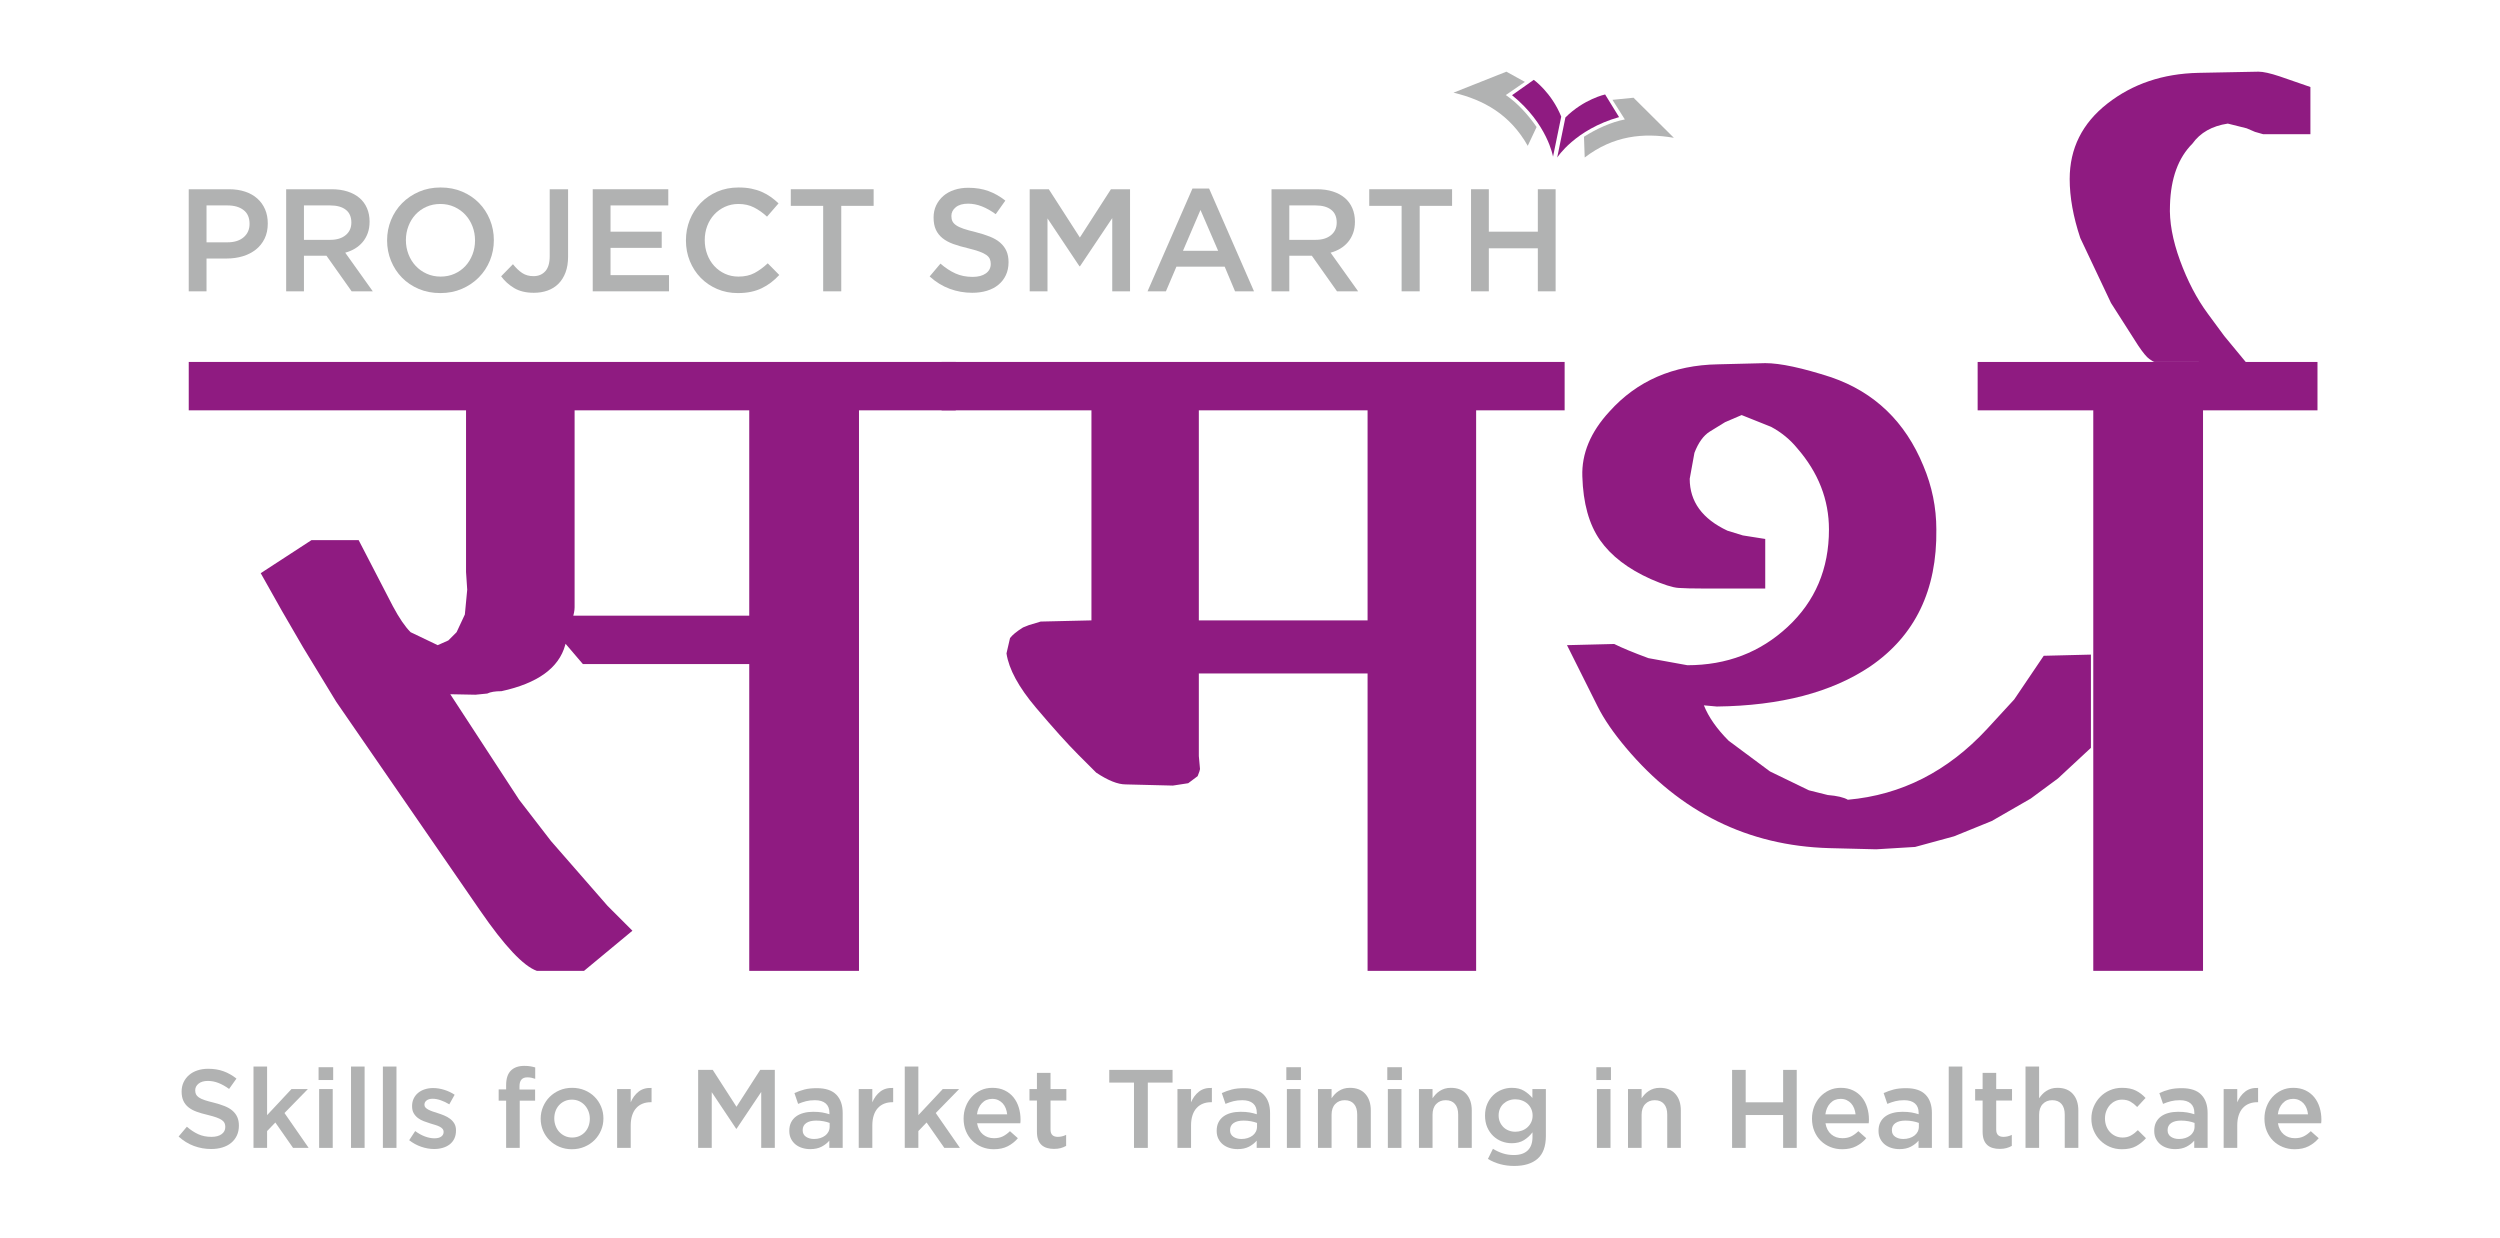<svg xmlns="http://www.w3.org/2000/svg" xmlns:xlink="http://www.w3.org/1999/xlink" xmlns:inkscape="http://www.inkscape.org/namespaces/inkscape" width="363.6" height="180" viewBox="0 0 363.6 180"><g inkscape:groupmode="layer" inkscape:label="Layer 1"><path transform="matrix(1,0,0,-1,0,180)" d="M28.392 21.429C28.392 21.808 28.554 22.129 28.878 22.394 29.202 22.659 29.656 22.791 30.239 22.791 30.758 22.791 31.271 22.691 31.779 22.491 32.287 22.291 32.8 22.002 33.319 21.624L34.389 23.131C33.805 23.596 33.181 23.95 32.517 24.193 31.852 24.436 31.104 24.557 30.272 24.557 29.71 24.557 29.191 24.479 28.718 24.322 28.243 24.166 27.838 23.942 27.5 23.65 27.162 23.358 26.898 23.01 26.703 22.604 26.512 22.199 26.414 21.748 26.414 21.251 26.414 20.721 26.498 20.273 26.666 19.906 26.833 19.538 27.079 19.225 27.397 18.966 27.716 18.706 28.113 18.49 28.583 18.317 29.056 18.145 29.594 17.988 30.201 17.848 30.731 17.718 31.16 17.593 31.493 17.475 31.822 17.356 32.082 17.229 32.273 17.094 32.463 16.959 32.592 16.81 32.663 16.648 32.733 16.486 32.768 16.302 32.768 16.097 32.768 15.654 32.587 15.303 32.225 15.043 31.863 14.784 31.374 14.655 30.758 14.655 30.045 14.655 29.407 14.781 28.845 15.035 28.284 15.289 27.727 15.654 27.176 16.129L25.977 14.703C26.657 14.087 27.397 13.631 28.197 13.334 28.997 13.036 29.834 12.888 30.709 12.888 31.304 12.888 31.849 12.963 32.346 13.115 32.841 13.266 33.267 13.488 33.619 13.779 33.973 14.071 34.248 14.428 34.448 14.849 34.645 15.27 34.745 15.751 34.745 16.292 34.745 16.767 34.667 17.18 34.51 17.531 34.353 17.883 34.121 18.191 33.819 18.455 33.516 18.72 33.133 18.944 32.673 19.128 32.214 19.312 31.684 19.479 31.09 19.63 30.547 19.76 30.102 19.884 29.748 20.003 29.396 20.122 29.121 20.252 28.919 20.392 28.718 20.532 28.581 20.684 28.505 20.846 28.43 21.008 28.392 21.203 28.392 21.429" fill="#b1b2b2"></path><path transform="matrix(1,0,0,-1,0,180)" d="M41.374 18.123 44.778 21.608H42.395L38.846 17.815V24.882H36.868V13.05H38.846V15.497L40.045 16.745 42.622 13.05H44.891Z" fill="#b1b2b2"></path><path transform="matrix(1,0,0,-1,0,180)" d="M48.457 22.92V24.784H46.334V22.92ZM48.392 13.05V21.608H46.415V13.05Z" fill="#b1b2b2"></path><path transform="matrix(1,0,0,-1,0,180)" d="M53.028 13.05V24.882H51.051V13.05Z" fill="#b1b2b2"></path><path transform="matrix(1,0,0,-1,0,180)" d="M57.663 13.05V24.882H55.686V13.05Z" fill="#b1b2b2"></path><path transform="matrix(1,0,0,-1,0,180)" d="M66.319 15.578V15.611C66.319 16 66.237 16.329 66.075 16.599 65.913 16.869 65.705 17.099 65.451 17.288 65.197 17.477 64.914 17.637 64.6 17.766 64.287 17.896 63.974 18.009 63.66 18.107 63.412 18.182 63.172 18.261 62.939 18.342 62.707 18.423 62.501 18.509 62.323 18.601 62.145 18.693 62.002 18.796 61.894 18.909 61.786 19.023 61.731 19.155 61.731 19.306V19.338C61.731 19.587 61.837 19.792 62.048 19.954 62.258 20.117 62.553 20.197 62.931 20.197 63.287 20.197 63.677 20.125 64.098 19.979 64.519 19.833 64.935 19.636 65.346 19.387L66.124 20.781C65.67 21.084 65.168 21.321 64.617 21.494 64.066 21.667 63.52 21.754 62.98 21.754 62.558 21.754 62.161 21.694 61.788 21.575 61.415 21.456 61.091 21.283 60.816 21.057 60.54 20.829 60.324 20.554 60.168 20.23 60.011 19.906 59.933 19.544 59.933 19.144V19.112C59.933 18.701 60.013 18.358 60.176 18.082 60.338 17.807 60.546 17.575 60.8 17.385 61.053 17.196 61.34 17.043 61.659 16.924 61.977 16.805 62.293 16.697 62.607 16.599 62.855 16.524 63.096 16.451 63.328 16.381 63.56 16.31 63.766 16.229 63.944 16.137 64.122 16.046 64.263 15.94 64.365 15.821 64.468 15.703 64.519 15.562 64.519 15.4V15.367C64.519 15.087 64.403 14.862 64.171 14.695 63.939 14.528 63.612 14.444 63.19 14.444 62.747 14.444 62.285 14.533 61.805 14.711 61.324 14.889 60.851 15.152 60.386 15.497L59.511 14.168C60.051 13.747 60.638 13.428 61.27 13.212 61.902 12.996 62.526 12.888 63.142 12.888 63.585 12.888 64.001 12.944 64.389 13.058 64.779 13.171 65.116 13.339 65.403 13.56 65.689 13.782 65.913 14.06 66.075 14.395 66.237 14.73 66.319 15.124 66.319 15.578" fill="#b1b2b2"></path><path transform="matrix(1,0,0,-1,0,180)" d="M75.557 21.543V22.013C75.557 22.877 75.935 23.31 76.691 23.31 76.908 23.31 77.105 23.291 77.283 23.253 77.461 23.215 77.648 23.164 77.842 23.099V24.752C77.626 24.817 77.394 24.871 77.145 24.914 76.897 24.957 76.6 24.979 76.254 24.979 75.408 24.979 74.757 24.749 74.298 24.29 73.841 23.831 73.612 23.126 73.612 22.175V21.559H72.526V19.922H73.612V13.05H75.589V19.922H77.826V21.543Z" fill="#b1b2b2"></path><path transform="matrix(1,0,0,-1,0,180)" d="M87.761 17.329C87.761 17.945 87.648 18.523 87.421 19.063 87.194 19.603 86.878 20.076 86.473 20.481 86.067 20.887 85.587 21.205 85.03 21.438 84.474 21.67 83.866 21.786 83.207 21.786 82.548 21.786 81.94 21.667 81.383 21.429 80.827 21.192 80.346 20.87 79.941 20.465 79.536 20.06 79.217 19.584 78.985 19.039 78.752 18.493 78.636 17.912 78.636 17.296 78.636 16.68 78.75 16.105 78.977 15.57 79.204 15.035 79.52 14.565 79.925 14.16 80.33 13.755 80.811 13.436 81.367 13.204 81.924 12.972 82.526 12.855 83.174 12.855 83.834 12.855 84.444 12.974 85.006 13.212 85.568 13.45 86.051 13.771 86.457 14.176 86.862 14.581 87.181 15.054 87.413 15.595 87.645 16.135 87.761 16.713 87.761 17.329ZM85.784 17.296C85.784 16.918 85.725 16.564 85.606 16.235 85.49 15.905 85.317 15.616 85.092 15.367 84.866 15.119 84.596 14.922 84.279 14.776 83.96 14.63 83.604 14.557 83.207 14.557 82.832 14.557 82.486 14.63 82.167 14.776 81.851 14.922 81.578 15.119 81.346 15.367 81.116 15.616 80.935 15.911 80.808 16.251 80.679 16.591 80.614 16.951 80.614 17.329 80.614 17.707 80.673 18.061 80.792 18.39 80.908 18.72 81.081 19.009 81.305 19.257 81.532 19.506 81.802 19.703 82.118 19.849 82.437 19.995 82.788 20.068 83.174 20.068 83.561 20.068 83.912 19.995 84.231 19.849 84.547 19.703 84.82 19.503 85.052 19.25 85.281 18.995 85.463 18.701 85.59 18.366 85.719 18.031 85.784 17.675 85.784 17.296" fill="#b1b2b2"></path><path transform="matrix(1,0,0,-1,0,180)" d="M91.732 16.308C91.732 16.869 91.803 17.364 91.943 17.791 92.084 18.217 92.283 18.572 92.543 18.852 92.802 19.133 93.11 19.344 93.466 19.485 93.823 19.625 94.218 19.695 94.65 19.695H94.763V21.77C94.007 21.802 93.38 21.624 92.883 21.235 92.386 20.846 92.002 20.327 91.732 19.679V21.608H89.755V13.05H91.732Z" fill="#b1b2b2"></path><path transform="matrix(1,0,0,-1,0,180)" d="M110.712 21.186V13.05H112.689V24.395H110.566L107.114 19.031 103.661 24.395H101.538V13.05H103.516V21.154L107.065 15.838H107.13Z" fill="#b1b2b2"></path><path transform="matrix(1,0,0,-1,0,180)" d="M122.56 13.05V18.123C122.56 19.268 122.252 20.157 121.636 20.789 121.02 21.421 120.075 21.737 118.8 21.737 118.097 21.737 117.498 21.673 117.001 21.543 116.504 21.413 116.017 21.24 115.542 21.024L116.077 19.452C116.466 19.614 116.85 19.744 117.228 19.841 117.606 19.938 118.038 19.987 118.524 19.987 119.205 19.987 119.726 19.83 120.088 19.517 120.45 19.204 120.631 18.75 120.631 18.155V17.945C120.296 18.053 119.948 18.139 119.586 18.204 119.224 18.269 118.784 18.301 118.265 18.301 117.768 18.301 117.306 18.245 116.879 18.131 116.452 18.018 116.085 17.848 115.777 17.62 115.469 17.394 115.229 17.107 115.056 16.762 114.883 16.416 114.796 16.011 114.796 15.546V15.513C114.796 15.081 114.88 14.7 115.047 14.371 115.215 14.041 115.437 13.766 115.712 13.544 115.988 13.323 116.309 13.155 116.677 13.042 117.044 12.928 117.433 12.872 117.844 12.872 118.492 12.872 119.043 12.99 119.497 13.228 119.951 13.466 120.323 13.758 120.615 14.104V13.05ZM120.664 16.146C120.664 15.875 120.607 15.63 120.493 15.408 120.38 15.187 120.221 14.998 120.015 14.841 119.81 14.684 119.57 14.563 119.294 14.476 119.019 14.39 118.719 14.346 118.395 14.346 117.93 14.346 117.538 14.454 117.219 14.671 116.901 14.887 116.741 15.2 116.741 15.611V15.643C116.741 16.086 116.914 16.427 117.26 16.664 117.606 16.902 118.087 17.021 118.703 17.021 119.081 17.021 119.44 16.988 119.78 16.924 120.121 16.859 120.415 16.778 120.664 16.68Z" fill="#b1b2b2"></path><path transform="matrix(1,0,0,-1,0,180)" d="M126.871 16.308C126.871 16.869 126.941 17.364 127.082 17.791 127.222 18.217 127.422 18.572 127.681 18.852 127.941 19.133 128.249 19.344 128.605 19.485 128.962 19.625 129.357 19.695 129.788 19.695H129.902V21.77C129.146 21.802 128.519 21.624 128.022 21.235 127.525 20.846 127.141 20.327 126.871 19.679V21.608H124.894V13.05H126.871Z" fill="#b1b2b2"></path><path transform="matrix(1,0,0,-1,0,180)" d="M136.094 18.123 139.497 21.608H137.115L133.565 17.815V24.882H131.588V13.05H133.565V15.497L134.764 16.745 137.342 13.05H139.611Z" fill="#b1b2b2"></path><path transform="matrix(1,0,0,-1,0,180)" d="M142.107 16.632H148.396C148.406 16.729 148.415 16.821 148.42 16.907 148.425 16.994 148.428 17.08 148.428 17.167 148.428 17.783 148.341 18.371 148.169 18.933 147.996 19.495 147.739 19.987 147.399 20.408 147.059 20.829 146.632 21.165 146.118 21.413 145.605 21.662 145.008 21.786 144.327 21.786 143.712 21.786 143.15 21.667 142.642 21.429 142.134 21.192 141.694 20.87 141.321 20.465 140.948 20.06 140.659 19.587 140.454 19.047 140.248 18.507 140.146 17.929 140.146 17.313 140.146 16.642 140.259 16.035 140.486 15.489 140.713 14.943 141.024 14.476 141.418 14.087 141.812 13.698 142.277 13.396 142.812 13.179 143.347 12.963 143.922 12.855 144.538 12.855 145.327 12.855 146.005 13.001 146.572 13.293 147.14 13.585 147.629 13.974 148.039 14.46L146.888 15.481C146.543 15.146 146.191 14.892 145.835 14.719 145.478 14.546 145.057 14.46 144.571 14.46 143.933 14.46 143.393 14.646 142.95 15.019 142.507 15.392 142.226 15.93 142.107 16.632ZM142.091 17.929C142.177 18.598 142.418 19.141 142.812 19.557 143.206 19.974 143.706 20.181 144.311 20.181 144.636 20.181 144.924 20.122 145.178 20.003 145.432 19.884 145.651 19.725 145.835 19.525 146.019 19.325 146.164 19.087 146.273 18.812 146.381 18.536 146.451 18.242 146.483 17.929Z" fill="#b1b2b2"></path><path transform="matrix(1,0,0,-1,0,180)" d="M152.788 19.938H155.09V21.608H152.788V23.958H150.811V21.608H149.725V19.938H150.811V15.422C150.811 14.946 150.87 14.546 150.992 14.228 151.111 13.909 151.281 13.652 151.505 13.455 151.729 13.261 151.994 13.12 152.299 13.034 152.602 12.947 152.934 12.904 153.291 12.904 153.658 12.904 153.982 12.942 154.263 13.018 154.544 13.093 154.809 13.201 155.057 13.341V14.946C154.668 14.752 154.263 14.655 153.842 14.655 153.507 14.655 153.248 14.738 153.064 14.906 152.88 15.073 152.788 15.349 152.788 15.727Z" fill="#b1b2b2"></path><path transform="matrix(1,0,0,-1,0,180)" d="M166.938 22.548H170.536V24.395H161.33V22.548H164.928V13.05H166.938Z" fill="#b1b2b2"></path><path transform="matrix(1,0,0,-1,0,180)" d="M173.226 16.308C173.226 16.869 173.296 17.364 173.437 17.791 173.577 18.217 173.777 18.572 174.036 18.852 174.296 19.133 174.604 19.344 174.96 19.485 175.317 19.625 175.712 19.695 176.143 19.695H176.257V21.77C175.501 21.802 174.874 21.624 174.377 21.235 173.88 20.846 173.496 20.327 173.226 19.679V21.608H171.249V13.05H173.226Z" fill="#b1b2b2"></path><path transform="matrix(1,0,0,-1,0,180)" d="M184.718 13.05V18.123C184.718 19.268 184.41 20.157 183.794 20.789 183.178 21.421 182.233 21.737 180.958 21.737 180.255 21.737 179.656 21.673 179.158 21.543 178.661 21.413 178.175 21.24 177.7 21.024L178.235 19.452C178.624 19.614 179.007 19.744 179.385 19.841 179.764 19.938 180.196 19.987 180.682 19.987 181.363 19.987 181.884 19.83 182.246 19.517 182.608 19.204 182.789 18.75 182.789 18.155V17.945C182.454 18.053 182.106 18.139 181.744 18.204 181.382 18.269 180.941 18.301 180.423 18.301 179.926 18.301 179.464 18.245 179.037 18.131 178.61 18.018 178.243 17.848 177.935 17.62 177.627 17.394 177.387 17.107 177.214 16.762 177.041 16.416 176.954 16.011 176.954 15.546V15.513C176.954 15.081 177.038 14.7 177.205 14.371 177.373 14.041 177.595 13.766 177.87 13.544 178.146 13.323 178.467 13.155 178.834 13.042 179.202 12.928 179.591 12.872 180.001 12.872 180.65 12.872 181.201 12.99 181.655 13.228 182.108 13.466 182.481 13.758 182.773 14.104V13.05ZM182.822 16.146C182.822 15.875 182.765 15.63 182.651 15.408 182.538 15.187 182.379 14.998 182.173 14.841 181.968 14.684 181.727 14.563 181.452 14.476 181.176 14.39 180.876 14.346 180.553 14.346 180.088 14.346 179.696 14.454 179.377 14.671 179.059 14.887 178.899 15.2 178.899 15.611V15.643C178.899 16.086 179.072 16.427 179.418 16.664 179.764 16.902 180.244 17.021 180.86 17.021 181.238 17.021 181.598 16.988 181.938 16.924 182.279 16.859 182.573 16.778 182.822 16.68Z" fill="#b1b2b2"></path><path transform="matrix(1,0,0,-1,0,180)" d="M189.207 22.92V24.784H187.084V22.92ZM189.142 13.05V21.608H187.165V13.05Z" fill="#b1b2b2"></path><path transform="matrix(1,0,0,-1,0,180)" d="M193.664 17.869C193.664 18.536 193.84 19.058 194.194 19.428 194.548 19.801 195.01 19.987 195.577 19.987 196.155 19.987 196.604 19.806 196.919 19.444 197.236 19.084 197.392 18.569 197.392 17.901V13.05H199.37V18.496C199.37 19.501 199.105 20.3 198.578 20.895 198.049 21.489 197.3 21.786 196.331 21.786 195.999 21.786 195.699 21.745 195.434 21.664 195.169 21.581 194.929 21.47 194.707 21.327 194.486 21.186 194.291 21.024 194.126 20.846 193.959 20.665 193.805 20.473 193.664 20.265V21.608H191.687V13.05H193.664Z" fill="#b1b2b2"></path><path transform="matrix(1,0,0,-1,0,180)" d="M203.892 22.92V24.784H201.768V22.92ZM203.827 13.05V21.608H201.849V13.05Z" fill="#b1b2b2"></path><path transform="matrix(1,0,0,-1,0,180)" d="M208.349 17.869C208.349 18.536 208.524 19.058 208.878 19.428 209.232 19.801 209.694 19.987 210.261 19.987 210.839 19.987 211.288 19.806 211.604 19.444 211.92 19.084 212.077 18.569 212.077 17.901V13.05H214.054V18.496C214.054 19.501 213.789 20.3 213.263 20.895 212.733 21.489 211.985 21.786 211.015 21.786 210.683 21.786 210.383 21.745 210.118 21.664 209.853 21.581 209.613 21.47 209.392 21.327 209.17 21.186 208.976 21.024 208.811 20.846 208.643 20.665 208.489 20.473 208.349 20.265V21.608H206.372V13.05H208.349Z" fill="#b1b2b2"></path><path transform="matrix(1,0,0,-1,0,180)" d="M224.832 14.8V21.608H222.871V20.314C222.536 20.716 222.134 21.062 221.664 21.351 221.193 21.64 220.596 21.786 219.872 21.786 219.375 21.786 218.892 21.694 218.422 21.51 217.952 21.327 217.536 21.062 217.174 20.716 216.812 20.37 216.523 19.949 216.307 19.452 216.091 18.955 215.983 18.388 215.983 17.75 215.983 17.113 216.091 16.545 216.307 16.048 216.523 15.551 216.812 15.13 217.174 14.784 217.536 14.438 217.949 14.176 218.414 13.998 218.879 13.82 219.365 13.73 219.872 13.73 220.575 13.73 221.164 13.879 221.639 14.174 222.115 14.468 222.531 14.849 222.887 15.319V14.652C222.887 13.782 222.655 13.126 222.19 12.68 221.726 12.234 221.056 12.013 220.18 12.013 219.597 12.013 219.057 12.093 218.56 12.256 218.063 12.418 217.587 12.639 217.133 12.92L216.404 11.445C217.528 10.765 218.803 10.424 220.229 10.424 221.698 10.424 222.833 10.775 223.633 11.478 224.433 12.18 224.832 13.288 224.832 14.8ZM222.904 17.75C222.904 17.396 222.836 17.078 222.701 16.791 222.566 16.508 222.385 16.262 222.158 16.051 221.931 15.843 221.664 15.681 221.356 15.57 221.048 15.457 220.726 15.4 220.391 15.4 220.056 15.4 219.74 15.457 219.443 15.57 219.146 15.681 218.889 15.843 218.673 16.051 218.457 16.262 218.284 16.51 218.155 16.799 218.025 17.091 217.96 17.412 217.96 17.766 217.96 18.12 218.022 18.442 218.146 18.733 218.271 19.023 218.444 19.268 218.665 19.474 218.887 19.676 219.143 19.836 219.435 19.946 219.727 20.06 220.045 20.117 220.391 20.117 220.726 20.117 221.048 20.06 221.356 19.946 221.664 19.836 221.931 19.676 222.158 19.474 222.385 19.268 222.566 19.02 222.701 18.725 222.836 18.428 222.904 18.104 222.904 17.75" fill="#b1b2b2"></path><path transform="matrix(1,0,0,-1,0,180)" d="M234.297 22.92V24.784H232.174V22.92ZM234.232 13.05V21.608H232.255V13.05Z" fill="#b1b2b2"></path><path transform="matrix(1,0,0,-1,0,180)" d="M238.755 17.869C238.755 18.536 238.93 19.058 239.284 19.428 239.638 19.801 240.1 19.987 240.667 19.987 241.245 19.987 241.694 19.806 242.01 19.444 242.326 19.084 242.482 18.569 242.482 17.901V13.05H244.46V18.496C244.46 19.501 244.195 20.3 243.668 20.895 243.139 21.489 242.391 21.786 241.421 21.786 241.089 21.786 240.789 21.745 240.524 21.664 240.259 21.581 240.019 21.47 239.797 21.327 239.576 21.186 239.381 21.024 239.217 20.846 239.049 20.665 238.895 20.473 238.755 20.265V21.608H236.777V13.05H238.755Z" fill="#b1b2b2"></path><path transform="matrix(1,0,0,-1,0,180)" d="M259.339 17.831V13.05H261.316V24.395H259.339V19.679H253.893V24.395H251.915V13.05H253.893V17.831Z" fill="#b1b2b2"></path><path transform="matrix(1,0,0,-1,0,180)" d="M265.497 16.632H271.786C271.797 16.729 271.805 16.821 271.81 16.907 271.816 16.994 271.818 17.08 271.818 17.167 271.818 17.783 271.732 18.371 271.559 18.933 271.386 19.495 271.13 19.987 270.789 20.408 270.449 20.829 270.022 21.165 269.509 21.413 268.996 21.662 268.399 21.786 267.718 21.786 267.102 21.786 266.54 21.667 266.032 21.429 265.524 21.192 265.084 20.87 264.711 20.465 264.339 20.06 264.05 19.587 263.844 19.047 263.639 18.507 263.536 17.929 263.536 17.313 263.536 16.642 263.65 16.035 263.877 15.489 264.104 14.943 264.414 14.476 264.809 14.087 265.203 13.698 265.668 13.396 266.202 13.179 266.737 12.963 267.313 12.855 267.929 12.855 268.717 12.855 269.395 13.001 269.963 13.293 270.53 13.585 271.019 13.974 271.43 14.46L270.279 15.481C269.933 15.146 269.582 14.892 269.225 14.719 268.869 14.546 268.447 14.46 267.961 14.46 267.324 14.46 266.783 14.646 266.34 15.019 265.897 15.392 265.616 15.93 265.497 16.632ZM265.481 17.929C265.568 18.598 265.808 19.141 266.202 19.557 266.597 19.974 267.096 20.181 267.702 20.181 268.026 20.181 268.315 20.122 268.569 20.003 268.823 19.884 269.042 19.725 269.225 19.525 269.409 19.325 269.555 19.087 269.663 18.812 269.771 18.536 269.841 18.242 269.874 17.929Z" fill="#b1b2b2"></path><path transform="matrix(1,0,0,-1,0,180)" d="M280.976 13.05V18.123C280.976 19.268 280.668 20.157 280.052 20.789 279.436 21.421 278.491 21.737 277.216 21.737 276.513 21.737 275.914 21.673 275.417 21.543 274.92 21.413 274.434 21.24 273.958 21.024L274.493 19.452C274.882 19.614 275.266 19.744 275.644 19.841 276.022 19.938 276.454 19.987 276.94 19.987 277.621 19.987 278.142 19.83 278.505 19.517 278.866 19.204 279.047 18.75 279.047 18.155V17.945C278.713 18.053 278.364 18.139 278.002 18.204 277.64 18.269 277.2 18.301 276.681 18.301 276.184 18.301 275.722 18.245 275.295 18.131 274.868 18.018 274.501 17.848 274.193 17.62 273.885 17.394 273.645 17.107 273.472 16.762 273.299 16.416 273.212 16.011 273.212 15.546V15.513C273.212 15.081 273.296 14.7 273.464 14.371 273.631 14.041 273.853 13.766 274.128 13.544 274.404 13.323 274.725 13.155 275.093 13.042 275.46 12.928 275.849 12.872 276.26 12.872 276.908 12.872 277.459 12.99 277.913 13.228 278.367 13.466 278.74 13.758 279.031 14.104V13.05ZM279.08 16.146C279.08 15.875 279.023 15.63 278.91 15.408 278.796 15.187 278.637 14.998 278.431 14.841 278.226 14.684 277.986 14.563 277.71 14.476 277.435 14.39 277.135 14.346 276.811 14.346 276.346 14.346 275.954 14.454 275.636 14.671 275.317 14.887 275.157 15.2 275.157 15.611V15.643C275.157 16.086 275.33 16.427 275.676 16.664 276.022 16.902 276.503 17.021 277.119 17.021 277.497 17.021 277.856 16.988 278.196 16.924 278.537 16.859 278.831 16.778 279.08 16.68Z" fill="#b1b2b2"></path><path transform="matrix(1,0,0,-1,0,180)" d="M285.401 13.05V24.882H283.423V13.05Z" fill="#b1b2b2"></path><path transform="matrix(1,0,0,-1,0,180)" d="M290.328 19.938H292.63V21.608H290.328V23.958H288.351V21.608H287.265V19.938H288.351V15.422C288.351 14.946 288.41 14.546 288.531 14.228 288.651 13.909 288.821 13.652 289.045 13.455 289.269 13.261 289.534 13.12 289.839 13.034 290.142 12.947 290.474 12.904 290.83 12.904 291.198 12.904 291.522 12.942 291.803 13.018 292.084 13.093 292.349 13.201 292.597 13.341V14.946C292.208 14.752 291.803 14.655 291.381 14.655 291.047 14.655 290.787 14.738 290.604 14.906 290.42 15.073 290.328 15.349 290.328 15.727Z" fill="#b1b2b2"></path><path transform="matrix(1,0,0,-1,0,180)" d="M296.568 17.869C296.568 18.536 296.744 19.058 297.098 19.428 297.451 19.801 297.913 19.987 298.481 19.987 299.059 19.987 299.507 19.806 299.823 19.444 300.139 19.084 300.296 18.569 300.296 17.901V13.05H302.273V18.496C302.273 19.501 302.009 20.3 301.482 20.895 300.952 21.489 300.204 21.786 299.234 21.786 298.902 21.786 298.602 21.745 298.337 21.664 298.073 21.581 297.832 21.47 297.611 21.327 297.389 21.186 297.195 21.024 297.03 20.846 296.863 20.665 296.709 20.473 296.568 20.265V24.882H294.591V13.05H296.568Z" fill="#b1b2b2"></path><path transform="matrix(1,0,0,-1,0,180)" d="M312.111 14.46 310.928 15.627C310.615 15.314 310.283 15.057 309.931 14.857 309.58 14.657 309.172 14.557 308.708 14.557 308.329 14.557 307.984 14.63 307.671 14.776 307.357 14.922 307.087 15.119 306.86 15.367 306.633 15.616 306.457 15.908 306.333 16.243 306.209 16.578 306.147 16.94 306.147 17.329 306.147 17.707 306.209 18.061 306.333 18.39 306.457 18.72 306.628 19.009 306.844 19.257 307.06 19.506 307.319 19.703 307.622 19.849 307.924 19.995 308.254 20.068 308.61 20.068 309.108 20.068 309.526 19.968 309.866 19.768 310.207 19.568 310.528 19.312 310.831 18.998L312.047 20.311C311.647 20.754 311.18 21.111 310.645 21.381 310.11 21.651 309.437 21.786 308.627 21.786 307.989 21.786 307.397 21.667 306.852 21.429 306.306 21.192 305.834 20.867 305.437 20.457 305.039 20.046 304.729 19.571 304.504 19.031 304.28 18.49 304.169 17.912 304.169 17.296 304.169 16.68 304.28 16.105 304.504 15.57 304.729 15.035 305.039 14.565 305.437 14.16 305.834 13.755 306.304 13.436 306.844 13.204 307.384 12.972 307.973 12.855 308.61 12.855 309.442 12.855 310.129 13.004 310.669 13.301 311.209 13.598 311.69 13.984 312.111 14.46" fill="#b1b2b2"></path><path transform="matrix(1,0,0,-1,0,180)" d="M321.074 13.05V18.123C321.074 19.268 320.767 20.157 320.151 20.789 319.535 21.421 318.589 21.737 317.314 21.737 316.612 21.737 316.012 21.673 315.515 21.543 315.018 21.413 314.532 21.24 314.056 21.024L314.591 19.452C314.98 19.614 315.364 19.744 315.742 19.841 316.12 19.938 316.553 19.987 317.039 19.987 317.72 19.987 318.241 19.83 318.603 19.517 318.965 19.204 319.146 18.75 319.146 18.155V17.945C318.811 18.053 318.462 18.139 318.1 18.204 317.738 18.269 317.298 18.301 316.779 18.301 316.282 18.301 315.82 18.245 315.393 18.131 314.967 18.018 314.599 17.848 314.291 17.62 313.983 17.394 313.743 17.107 313.57 16.762 313.397 16.416 313.311 16.011 313.311 15.546V15.513C313.311 15.081 313.395 14.7 313.562 14.371 313.729 14.041 313.951 13.766 314.227 13.544 314.502 13.323 314.824 13.155 315.191 13.042 315.558 12.928 315.947 12.872 316.358 12.872 317.006 12.872 317.557 12.99 318.011 13.228 318.465 13.466 318.838 13.758 319.13 14.104V13.05ZM319.178 16.146C319.178 15.875 319.121 15.63 319.008 15.408 318.894 15.187 318.735 14.998 318.53 14.841 318.325 14.684 318.084 14.563 317.809 14.476 317.533 14.39 317.233 14.346 316.909 14.346 316.445 14.346 316.053 14.454 315.734 14.671 315.415 14.887 315.256 15.2 315.256 15.611V15.643C315.256 16.086 315.429 16.427 315.774 16.664 316.12 16.902 316.601 17.021 317.217 17.021 317.595 17.021 317.955 16.988 318.295 16.924 318.635 16.859 318.93 16.778 319.178 16.68Z" fill="#b1b2b2"></path><path transform="matrix(1,0,0,-1,0,180)" d="M325.386 16.308C325.386 16.869 325.456 17.364 325.596 17.791 325.737 18.217 325.937 18.572 326.196 18.852 326.455 19.133 326.763 19.344 327.12 19.485 327.476 19.625 327.871 19.695 328.303 19.695H328.417V21.77C327.66 21.802 327.033 21.624 326.536 21.235 326.039 20.846 325.656 20.327 325.386 19.679V21.608H323.408V13.05H325.386Z" fill="#b1b2b2"></path><path transform="matrix(1,0,0,-1,0,180)" d="M331.302 16.632H337.59C337.601 16.729 337.609 16.821 337.615 16.907 337.62 16.994 337.623 17.08 337.623 17.167 337.623 17.783 337.536 18.371 337.363 18.933 337.191 19.495 336.934 19.987 336.594 20.408 336.253 20.829 335.826 21.165 335.313 21.413 334.8 21.662 334.203 21.786 333.522 21.786 332.906 21.786 332.344 21.667 331.837 21.429 331.329 21.192 330.889 20.87 330.516 20.465 330.143 20.06 329.854 19.587 329.649 19.047 329.443 18.507 329.341 17.929 329.341 17.313 329.341 16.642 329.454 16.035 329.681 15.489 329.908 14.943 330.219 14.476 330.613 14.087 331.007 13.698 331.472 13.396 332.007 13.179 332.542 12.963 333.117 12.855 333.733 12.855 334.522 12.855 335.2 13.001 335.767 13.293 336.334 13.585 336.823 13.974 337.234 14.46L336.083 15.481C335.737 15.146 335.386 14.892 335.03 14.719 334.673 14.546 334.252 14.46 333.765 14.46 333.128 14.46 332.588 14.646 332.144 15.019 331.701 15.392 331.421 15.93 331.302 16.632ZM331.286 17.929C331.372 18.598 331.612 19.141 332.007 19.557 332.401 19.974 332.901 20.181 333.506 20.181 333.83 20.181 334.119 20.122 334.373 20.003 334.627 19.884 334.846 19.725 335.03 19.525 335.213 19.325 335.359 19.087 335.467 18.812 335.575 18.536 335.646 18.242 335.678 17.929Z" fill="#b1b2b2"></path><path transform="matrix(1,0,0,-1,0,180)" d="M38.946 147.493C38.946 148.256 38.815 148.942 38.554 149.55 38.292 150.159 37.917 150.682 37.429 151.12 36.942 151.559 36.348 151.894 35.648 152.128 34.948 152.361 34.167 152.478 33.304 152.478H27.449V137.629H30.037V142.402H32.993C33.816 142.402 34.587 142.512 35.312 142.731 36.033 142.95 36.663 143.272 37.203 143.696 37.741 144.12 38.165 144.65 38.48 145.287 38.791 145.923 38.946 146.658 38.946 147.493ZM36.295 147.44C36.295 146.63 36.008 145.98 35.432 145.492 34.859 145 34.074 144.757 33.081 144.757H30.037V150.123H33.081C34.06 150.123 34.842 149.9 35.421 149.451 36.005 149.006 36.295 148.334 36.295 147.44" fill="#b1b2b2"></path><path transform="matrix(1,0,0,-1,0,180)" d="M54.219 137.629 50.21 143.25C50.733 143.392 51.21 143.593 51.642 143.855 52.073 144.117 52.444 144.435 52.756 144.81 53.067 145.184 53.311 145.615 53.487 146.103 53.664 146.591 53.752 147.147 53.752 147.769 53.752 148.49 53.625 149.144 53.371 149.731 53.116 150.318 52.752 150.812 52.278 151.216 51.805 151.619 51.225 151.93 50.539 152.149 49.853 152.368 49.086 152.478 48.237 152.478H41.619V137.629H44.207V142.805H47.484L51.143 137.629ZM51.101 147.631C51.101 146.864 50.825 146.252 50.27 145.799 49.719 145.343 48.973 145.117 48.036 145.117H44.207V150.123H48.015C48.994 150.123 49.754 149.915 50.291 149.494 50.832 149.077 51.101 148.454 51.101 147.631" fill="#b1b2b2"></path><path transform="matrix(1,0,0,-1,0,180)" d="M71.825 145.075C71.825 146.121 71.635 147.111 71.253 148.044 70.871 148.978 70.341 149.791 69.662 150.484 68.983 151.177 68.17 151.725 67.222 152.128 66.275 152.531 65.228 152.732 64.083 152.732 62.938 152.732 61.891 152.527 60.944 152.117 59.996 151.707 59.176 151.152 58.483 150.452 57.79 149.752 57.253 148.935 56.871 148.002 56.489 147.069 56.298 146.079 56.298 145.032 56.298 143.986 56.489 142.996 56.871 142.062 57.253 141.129 57.783 140.316 58.462 139.623 59.141 138.93 59.954 138.382 60.901 137.979 61.849 137.576 62.895 137.375 64.041 137.375 65.186 137.375 66.232 137.579 67.18 137.99 68.127 138.4 68.948 138.955 69.64 139.655 70.334 140.355 70.871 141.172 71.253 142.105 71.635 143.038 71.825 144.028 71.825 145.075ZM69.089 145.032C69.089 144.311 68.965 143.629 68.718 142.985 68.47 142.342 68.127 141.783 67.689 141.309 67.251 140.836 66.724 140.461 66.109 140.185 65.494 139.909 64.818 139.772 64.083 139.772 63.347 139.772 62.669 139.913 62.047 140.196 61.424 140.478 60.891 140.86 60.445 141.341 59.999 141.822 59.653 142.384 59.406 143.028 59.158 143.671 59.034 144.353 59.034 145.075 59.034 145.796 59.158 146.478 59.406 147.121 59.653 147.765 59.996 148.324 60.434 148.797 60.873 149.271 61.4 149.646 62.015 149.922 62.63 150.197 63.305 150.335 64.041 150.335 64.776 150.335 65.455 150.194 66.077 149.911 66.699 149.628 67.233 149.246 67.678 148.766 68.124 148.285 68.47 147.723 68.718 147.079 68.965 146.436 69.089 145.754 69.089 145.032" fill="#b1b2b2"></path><path transform="matrix(1,0,0,-1,0,180)" d="M82.622 142.678V152.478H79.95V142.741C79.95 141.751 79.734 141.02 79.303 140.546 78.871 140.072 78.302 139.835 77.595 139.835 76.959 139.835 76.411 139.987 75.951 140.291 75.491 140.595 75.042 141.023 74.604 141.575L72.886 139.814C73.381 139.135 74.01 138.566 74.774 138.107 75.537 137.647 76.492 137.417 77.638 137.417 78.373 137.417 79.045 137.526 79.653 137.746 80.261 137.965 80.784 138.294 81.222 138.732 81.661 139.171 82.004 139.719 82.251 140.376 82.499 141.034 82.622 141.801 82.622 142.678" fill="#b1b2b2"></path><path transform="matrix(1,0,0,-1,0,180)" d="M97.195 152.478H86.207V137.629H97.301V139.984H88.795V143.95H96.24V146.305H88.795V150.123H97.195Z" fill="#b1b2b2"></path><path transform="matrix(1,0,0,-1,0,180)" d="M113.338 140.005 111.662 141.702C111.025 141.108 110.382 140.638 109.731 140.291 109.081 139.945 108.303 139.772 107.398 139.772 106.691 139.772 106.037 139.909 105.436 140.185 104.835 140.461 104.315 140.839 103.877 141.32 103.439 141.801 103.099 142.363 102.859 143.006 102.618 143.65 102.498 144.339 102.498 145.075 102.498 145.81 102.618 146.496 102.859 147.132 103.099 147.769 103.439 148.324 103.877 148.797 104.315 149.271 104.835 149.646 105.436 149.922 106.037 150.197 106.691 150.335 107.398 150.335 108.247 150.335 109.003 150.166 109.668 149.826 110.332 149.487 110.962 149.041 111.556 148.49L113.231 150.42C112.878 150.76 112.503 151.071 112.107 151.353 111.711 151.636 111.28 151.88 110.813 152.085 110.347 152.29 109.834 152.45 109.275 152.563 108.717 152.676 108.098 152.732 107.419 152.732 106.288 152.732 105.256 152.531 104.322 152.128 103.389 151.725 102.583 151.173 101.904 150.473 101.225 149.773 100.698 148.956 100.324 148.023 99.949 147.09 99.762 146.093 99.762 145.032 99.762 143.958 99.953 142.953 100.335 142.02 100.716 141.087 101.243 140.277 101.915 139.591 102.586 138.905 103.382 138.364 104.301 137.968 105.22 137.572 106.224 137.375 107.313 137.375 108.006 137.375 108.639 137.435 109.212 137.555 109.784 137.675 110.311 137.852 110.792 138.085 111.273 138.319 111.722 138.594 112.139 138.912 112.556 139.231 112.956 139.595 113.338 140.005" fill="#b1b2b2"></path><path transform="matrix(1,0,0,-1,0,180)" d="M122.353 150.06H127.062V152.478H115.013V150.06H119.722V137.629H122.353Z" fill="#b1b2b2"></path><path transform="matrix(1,0,0,-1,0,180)" d="M138.368 148.596C138.368 149.091 138.58 149.511 139.005 149.858 139.429 150.204 140.022 150.378 140.786 150.378 141.465 150.378 142.137 150.247 142.801 149.985 143.466 149.724 144.138 149.345 144.817 148.85L146.216 150.823C145.453 151.431 144.636 151.894 143.766 152.213 142.897 152.531 141.917 152.69 140.829 152.69 140.093 152.69 139.414 152.587 138.796 152.382 138.174 152.177 137.643 151.884 137.201 151.502 136.76 151.12 136.413 150.664 136.159 150.134 135.907 149.603 135.78 149.013 135.78 148.363 135.78 147.669 135.89 147.083 136.109 146.602 136.328 146.121 136.65 145.711 137.067 145.372 137.484 145.032 138.004 144.75 138.619 144.523 139.238 144.297 139.941 144.092 140.737 143.908 141.429 143.738 141.992 143.576 142.427 143.42 142.858 143.264 143.197 143.098 143.448 142.922 143.696 142.745 143.866 142.55 143.958 142.338 144.049 142.126 144.095 141.886 144.095 141.617 144.095 141.037 143.859 140.578 143.385 140.238 142.911 139.899 142.271 139.729 141.465 139.729 140.531 139.729 139.697 139.895 138.962 140.228 138.227 140.56 137.498 141.037 136.777 141.659L135.208 139.793C136.098 138.987 137.067 138.389 138.114 138 139.16 137.612 140.256 137.417 141.401 137.417 142.179 137.417 142.893 137.516 143.544 137.714 144.191 137.912 144.75 138.202 145.209 138.584 145.672 138.965 146.033 139.432 146.294 139.984 146.552 140.535 146.683 141.165 146.683 141.871 146.683 142.494 146.581 143.035 146.376 143.494 146.171 143.954 145.867 144.357 145.471 144.703 145.075 145.05 144.573 145.343 143.972 145.584 143.37 145.824 142.678 146.043 141.9 146.241 141.189 146.411 140.606 146.574 140.143 146.729 139.683 146.885 139.323 147.054 139.058 147.238 138.796 147.422 138.616 147.62 138.516 147.832 138.417 148.044 138.368 148.299 138.368 148.596" fill="#b1b2b2"></path><path transform="matrix(1,0,0,-1,0,180)" d="M161.765 148.278V137.629H164.353V152.478H161.574L157.056 145.456 152.538 152.478H149.759V137.629H152.347V148.235L156.992 141.278H157.077Z" fill="#b1b2b2"></path><path transform="matrix(1,0,0,-1,0,180)" d="M175.85 152.584H173.432L166.898 137.629H169.571L171.098 141.214H178.119L179.625 137.629H182.383ZM177.165 143.526H172.053L174.598 149.465Z" fill="#b1b2b2"></path><path transform="matrix(1,0,0,-1,0,180)" d="M197.529 137.629 193.52 143.25C194.043 143.392 194.52 143.593 194.951 143.855 195.383 144.117 195.754 144.435 196.065 144.81 196.376 145.184 196.62 145.615 196.797 146.103 196.974 146.591 197.062 147.147 197.062 147.769 197.062 148.49 196.935 149.144 196.68 149.731 196.426 150.318 196.061 150.812 195.588 151.216 195.114 151.619 194.534 151.93 193.848 152.149 193.162 152.368 192.395 152.478 191.547 152.478H184.929V137.629H187.516V142.805H190.794L194.453 137.629ZM194.411 147.631C194.411 146.864 194.135 146.252 193.58 145.799 193.028 145.343 192.282 145.117 191.345 145.117H187.516V150.123H191.324C192.303 150.123 193.064 149.915 193.601 149.494 194.142 149.077 194.411 148.454 194.411 147.631" fill="#b1b2b2"></path><path transform="matrix(1,0,0,-1,0,180)" d="M206.48 150.06H211.19V152.478H199.141V150.06H203.85V137.629H206.48Z" fill="#b1b2b2"></path><path transform="matrix(1,0,0,-1,0,180)" d="M223.662 143.887V137.629H226.25V152.478H223.662V146.305H216.535V152.478H213.947V137.629H216.535V143.887Z" fill="#b1b2b2"></path><path transform="matrix(1,0,0,-1,0,180)" d="M124.931 120.32V38.8H108.97V83.422H84.771L78.764 90.458H108.97V120.32H83.57V91.66C83.57 91.202 83.455 90.63 83.227 89.943L82.197 86.168C81.281 82.85 78.192 80.619 72.929 79.474 72.014 79.474 71.327 79.36 70.87 79.131L69.153 78.96 60.401 79.131C59.714 79.131 58.914 79.36 57.998 79.818L64.863 79.989 75.504 63.685 80.137 57.678 88.375 48.239 91.979 44.635 84.943 38.8H78.078C76.133 39.487 73.387 42.404 69.84 47.553L48.902 77.93 44.097 85.825 41.008 91.145 37.919 96.637 45.298 101.442H52.163L57.14 91.831C58.055 90.115 58.914 88.856 59.714 88.055L63.662 86.168 65.206 86.854 66.407 88.055 67.609 90.63 67.952 94.234 67.781 96.808V120.32H27.45V127.357H139.004V120.32Z" fill="#8f1b81"></path><path transform="matrix(1,0,0,-1,0,180)" d="M214.689 120.32V38.8H198.9V82.049H174.358V70.035L174.529 68.147C174.529 68.033 174.415 67.69 174.186 67.118L172.813 66.088 170.582 65.745 163.717 65.916C162.573 65.916 161.143 66.488 159.427 67.633 159.312 67.747 158.454 68.605 156.853 70.207 155.251 71.809 153.191 74.097 150.674 77.072 148.157 80.046 146.727 82.678 146.383 84.966L146.898 87.197C147.242 87.655 147.871 88.17 148.786 88.742L149.644 89.085 151.36 89.6 158.74 89.772V120.32H136.944V127.357H227.56V120.32ZM198.9 120.32H174.358V89.772H198.9Z" fill="#8f1b81"></path><path transform="matrix(1,0,0,-1,0,180)" d="M299.299 66.774 295.351 63.857 289.688 60.596 284.196 58.365 278.532 56.821 272.869 56.477 266.004 56.649C254.219 56.992 244.38 61.855 236.485 71.237 234.654 73.41 233.281 75.413 232.366 77.243L227.904 86.168 234.769 86.339C235.913 85.767 237.572 85.081 239.746 84.28L245.409 83.25C251.13 83.25 255.993 85.109 259.997 88.828 264.002 92.546 266.004 97.266 266.004 102.987 266.004 107.334 264.459 111.282 261.37 114.829 260.34 116.087 259.082 117.117 257.594 117.918L253.304 119.634 250.901 118.604 248.67 117.231C247.755 116.659 247.011 115.629 246.439 114.142L245.752 110.366C245.752 107.048 247.583 104.531 251.244 102.815L253.475 102.129 256.736 101.614V94.406H247.64C246.153 94.406 244.98 94.434 244.122 94.492 243.264 94.549 241.92 94.978 240.089 95.778 236.771 97.266 234.311 99.154 232.709 101.442 231.107 103.731 230.249 106.82 230.135 110.71 230.02 114.028 231.336 117.174 234.082 120.149 238.087 124.611 243.35 126.899 249.871 127.014L256.736 127.185C258.91 127.185 262.114 126.499 266.347 125.126 272.64 122.952 277.102 118.661 279.734 112.254 280.992 109.28 281.622 106.19 281.622 102.987 281.736 94.177 278.532 87.541 272.011 83.079 266.404 79.303 258.967 77.358 249.7 77.243L247.812 77.415C248.498 75.699 249.7 73.983 251.416 72.266L257.423 67.804 263.086 65.058C263.086 65.058 264.002 64.829 265.832 64.372 267.205 64.257 268.178 64.028 268.75 63.685 276.53 64.372 283.281 67.804 289.001 73.983L292.948 78.273 297.239 84.623 304.104 84.795V71.237Z" fill="#8f1b81"></path><path transform="matrix(1,0,0,-1,0,180)" d="M320.408 120.32V38.8H304.447V120.32H287.628V127.357H337.055V120.32Z" fill="#8f1b81"></path><path transform="matrix(1,0,0,-1,0,180)" d="M327.959 160.823 326.758 161.338 324.012 162.025C321.724 161.681 320.007 160.709 318.863 159.107 316.804 157.048 315.717 154.073 315.603 150.183 315.488 147.78 315.975 145.091 317.061 142.116 318.148 139.142 319.493 136.567 321.094 134.393L323.497 131.133 326.758 127.185 319.721 127.357H313.372C313.257 127.357 313 127.5 312.599 127.786 312.199 128.072 311.655 128.73 310.969 129.76L307.022 135.938C306.221 137.654 304.733 140.801 302.559 145.377 301.529 148.467 301.015 151.327 301.015 153.958 301.015 158.42 302.845 162.082 306.507 164.942 310.168 167.803 314.573 169.29 319.721 169.404L328.474 169.576C329.161 169.576 330.19 169.347 331.563 168.89L336.026 167.345V160.48H329.161Z" fill="#8f1b81"></path><path transform="matrix(1,0,0,-1,0,180)" d="M227.066 163.04 225.872 157.211C225.872 157.211 225.091 161.97 219.91 166.156L223.071 168.388C223.071 168.388 225.645 166.561 227.066 163.04" fill="#8f1b81"></path><path transform="matrix(1,0,0,-1,0,180)" d="M221.783 168.088 219.006 166.176C220.677 165.043 222.259 163.308 223.482 161.525L222.195 158.79C219.618 163.364 215.781 165.477 211.397 166.523L219.087 169.576Z" fill="#b1b2b2" fill-rule="evenodd"></path><path transform="matrix(1,0,0,-1,0,180)" d="M227.673 162.916 226.478 157.087C226.478 157.087 229.067 161.156 235.477 162.967L233.449 166.262C233.449 166.262 230.363 165.595 227.673 162.916" fill="#8f1b81"></path><path transform="matrix(1,0,0,-1,0,180)" d="M234.515 165.48 236.316 162.629C234.334 162.245 232.197 161.272 230.373 160.113L230.479 157.092C234.648 160.285 239.007 160.719 243.448 159.957L237.579 165.787Z" fill="#b1b2b2" fill-rule="evenodd"></path></g></svg>